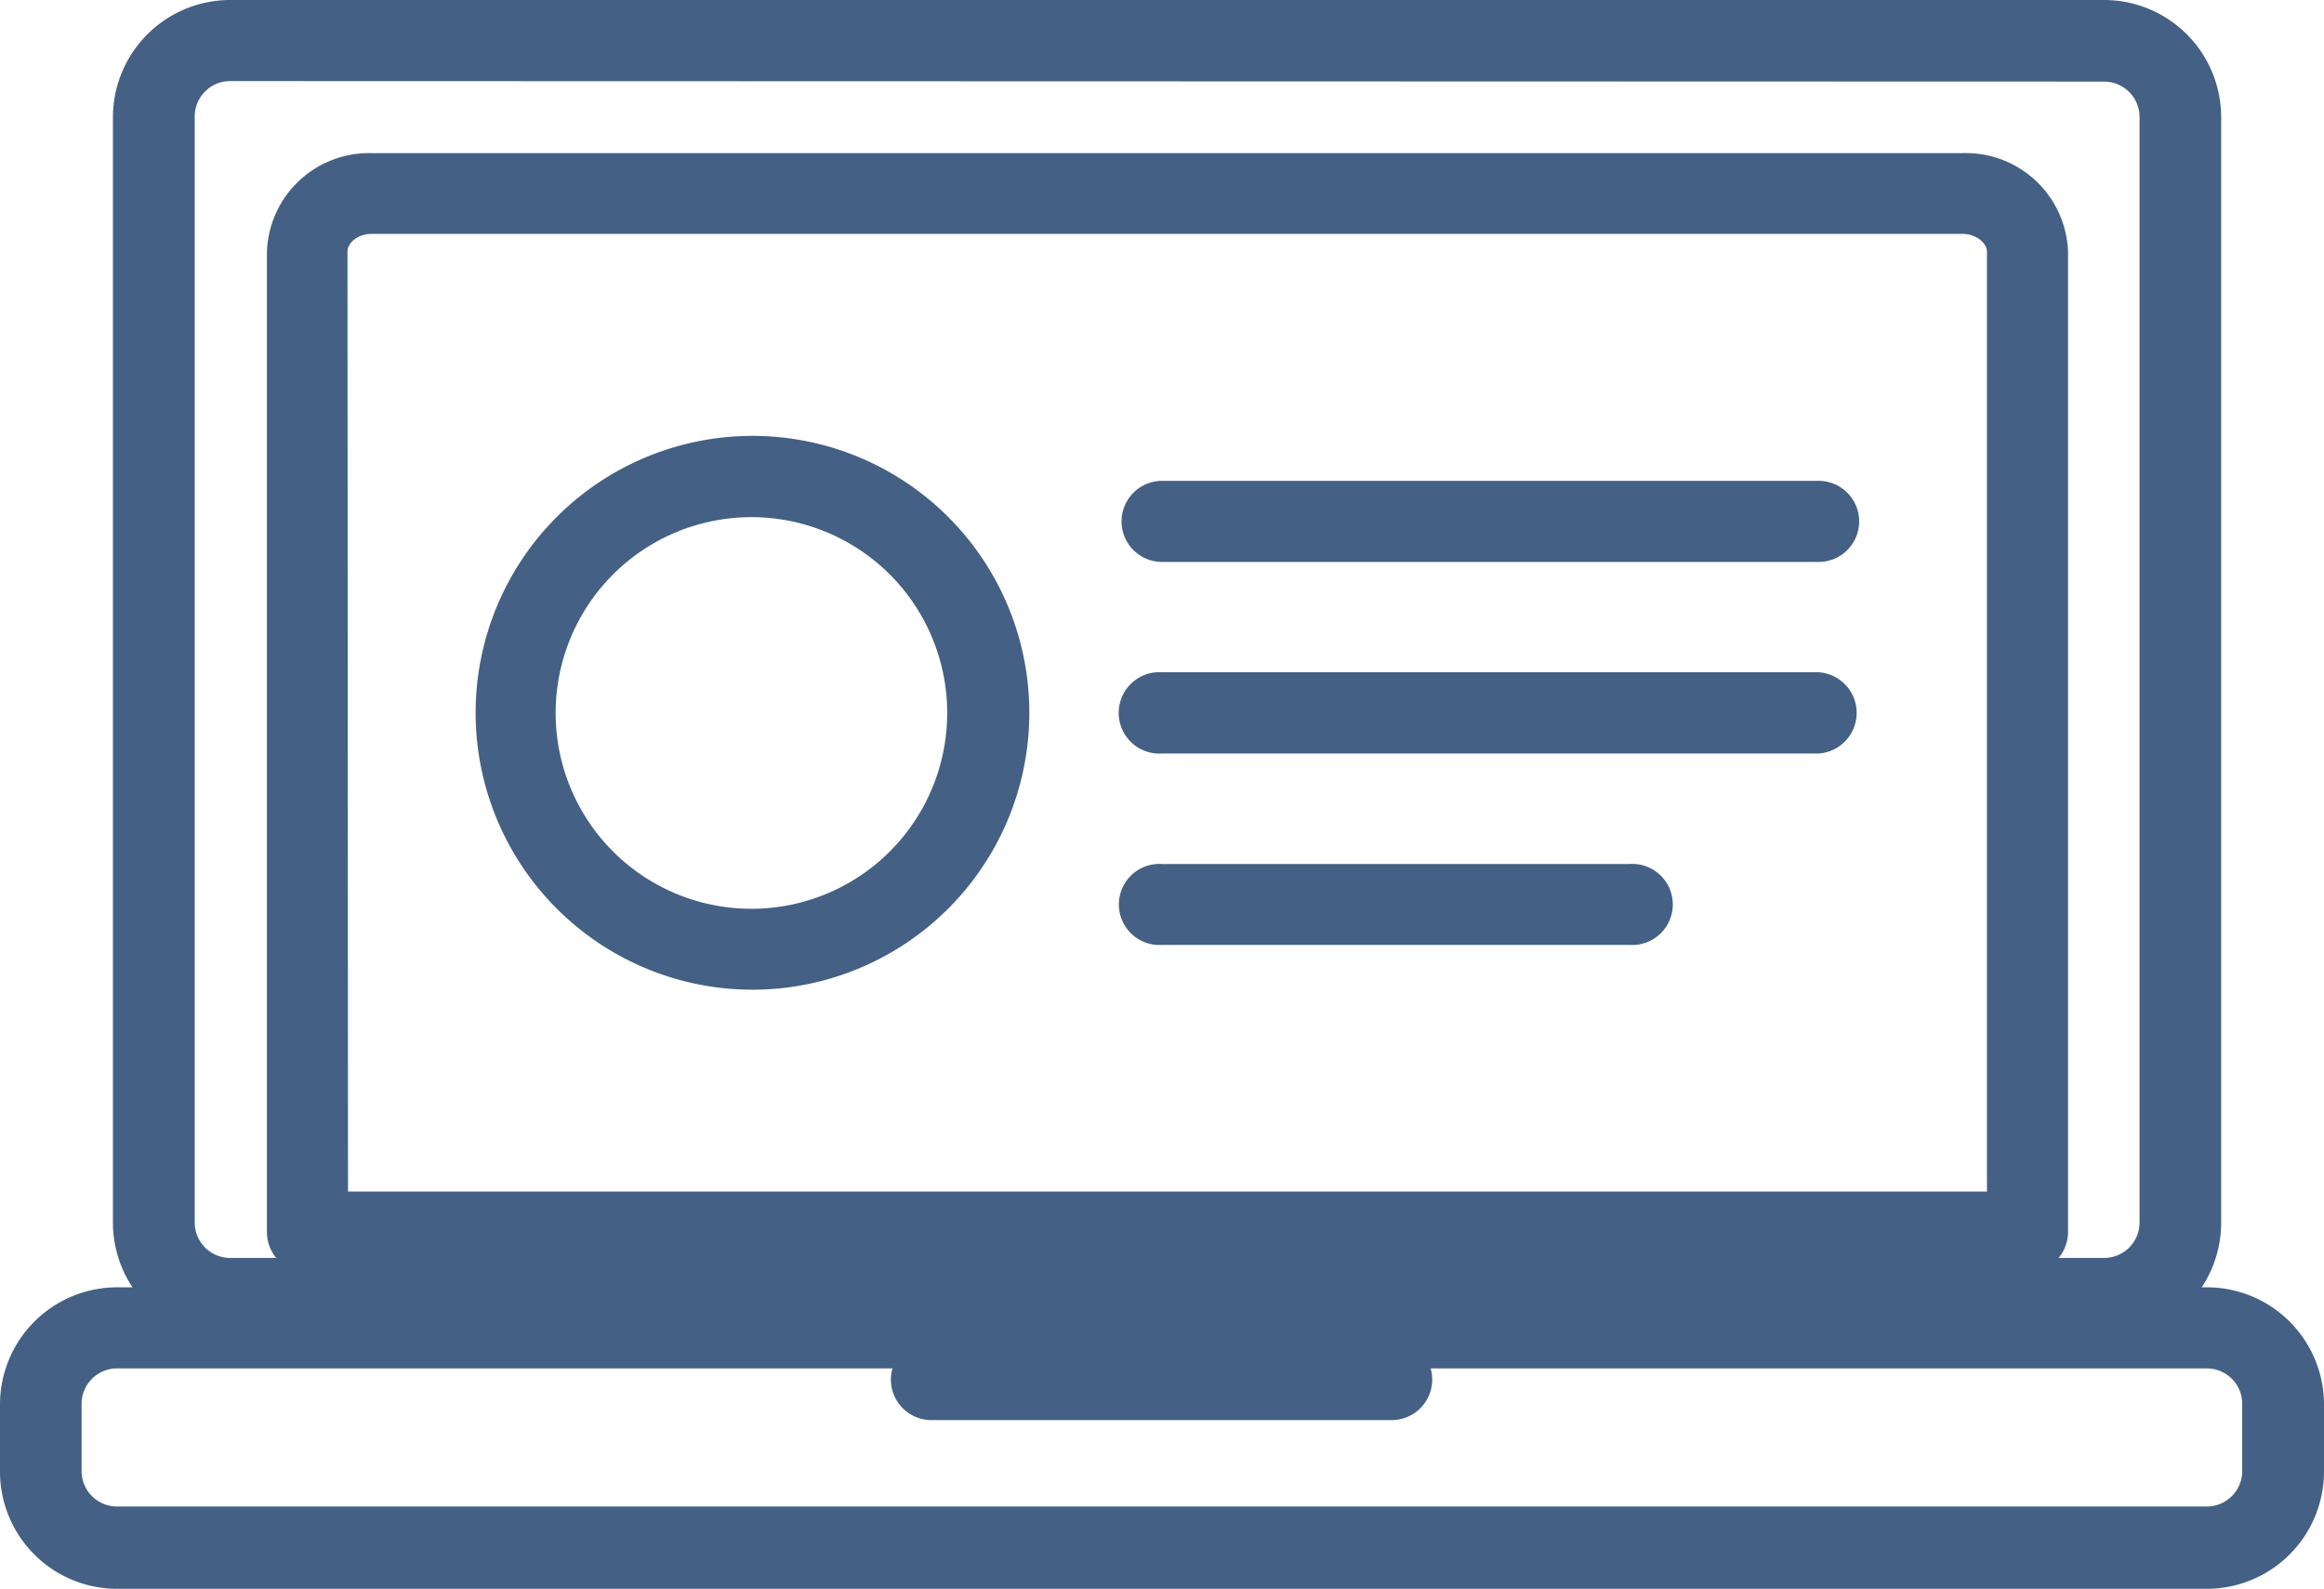 <?xml version="1.0" encoding="UTF-8"?> <svg xmlns="http://www.w3.org/2000/svg" viewBox="0 0 13.129 8.974"><title>Program</title><g><path d="M11.887,7.567H1.3a.662.662,0,0,1-.662-.662V.661A.663.663,0,0,1,1.3,0H11.887a.662.662,0,0,1,.661.661V6.905A.661.661,0,0,1,11.887,7.567ZM1.3.458a.2.2,0,0,0-.2.2V6.905a.2.2,0,0,0,.2.2H11.887a.2.2,0,0,0,.2-.2V.661a.2.2,0,0,0-.2-.2Z" style="fill: #446084"></path><path d="M11.454,7.188H1.736a.229.229,0,0,1-.228-.229V1.421A.577.577,0,0,1,2.1.865h8.983a.578.578,0,0,1,.6.556V6.959A.23.23,0,0,1,11.454,7.188ZM1.966,6.73h9.259V1.421c0-.046-.058-.1-.139-.1H2.1c-.081,0-.137.052-.137.1Z" style="fill: #446084"></path><path d="M12.467,8.974H.661A.662.662,0,0,1,0,8.313v-.38a.662.662,0,0,1,.661-.662H12.467a.662.662,0,0,1,.662.662v.38A.663.663,0,0,1,12.467,8.974ZM.661,7.729a.2.2,0,0,0-.2.2v.38a.2.2,0,0,0,.2.2H12.467a.2.2,0,0,0,.2-.2v-.38a.2.2,0,0,0-.2-.2Z" style="fill: #446084"></path><path d="M7.862,8.021h-2.6a.229.229,0,1,1,0-.458h2.6a.229.229,0,1,1,0,.458Z" style="fill: #446084"></path><path d="M10.274,4.256H6.565a.23.23,0,1,1,0-.459h3.709a.23.23,0,0,1,0,.459Z" style="fill: #446084"></path><path d="M10.274,3.174H6.565a.229.229,0,1,1,0-.458h3.709a.229.229,0,1,1,0,.458Z" style="fill: #446084"></path><path d="M9.206,5.337H6.565a.229.229,0,1,1,0-.457H9.206a.229.229,0,1,1,0,.457Z" style="fill: #446084"></path><path d="M4.251,5.59A1.564,1.564,0,1,1,5.815,4.026,1.564,1.564,0,0,1,4.251,5.59Zm0-2.669a1.106,1.106,0,1,0,1.1,1.105A1.106,1.106,0,0,0,4.251,2.921Z" style="fill: #446084"></path></g></svg> 